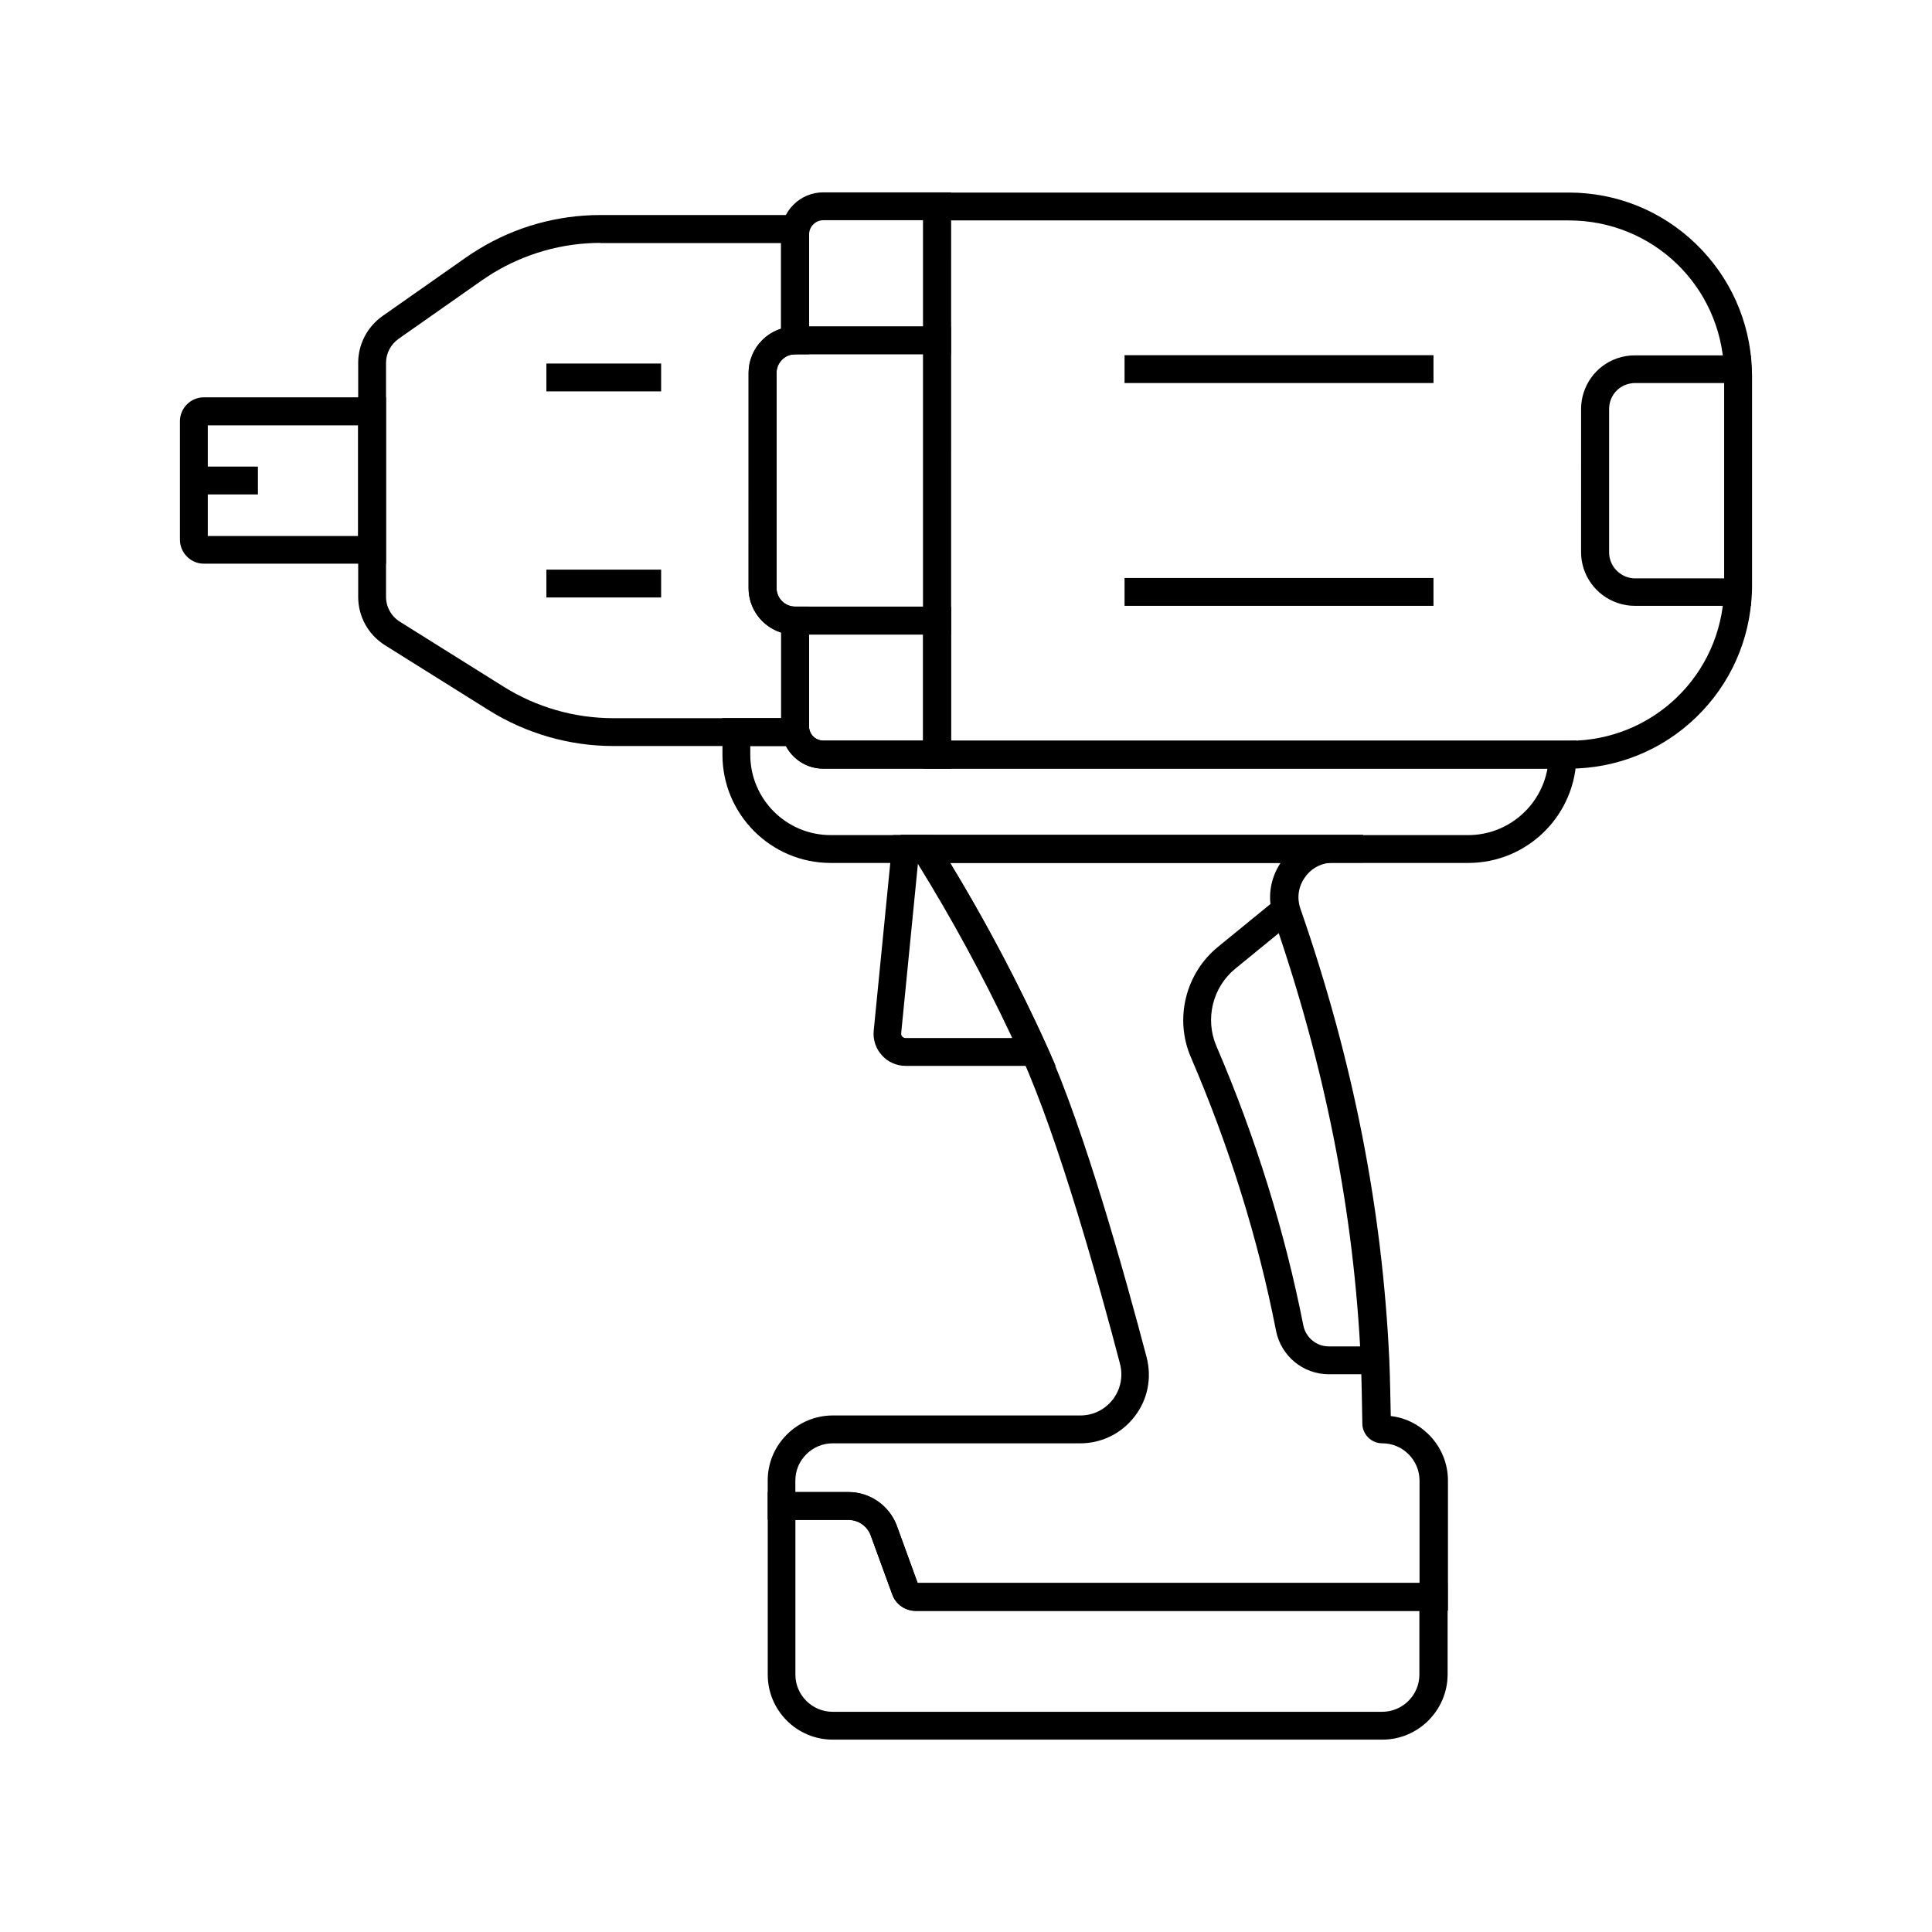 <?xml version="1.0" encoding="UTF-8"?>
<!-- Uploaded to: ICON Repo, www.iconrepo.com, Generator: ICON Repo Mixer Tools -->
<svg fill="#000000" width="800px" height="800px" version="1.1" viewBox="144 144 512 512" xmlns="http://www.w3.org/2000/svg">
 <g>
  <path d="m510.36 605.02h-145.68c-9.496 0-17.219-7.723-17.219-17.219v-48.363h21.402c5.707 0 10.875 3.59 12.84 8.953l5.512 15.152h140.42v24.254c-0.051 9.449-7.773 17.223-17.27 17.223zm-155.57-58.203v40.984c0 5.41 4.43 9.84 9.84 9.84h145.68c5.41 0 9.84-4.43 9.84-9.84v-16.875l-133.48-0.004c-2.754 0-5.266-1.723-6.199-4.328l-5.707-15.645c-0.887-2.461-3.246-4.133-5.902-4.133z"/>
  <path d="m527.57 570.87h-140.91c-2.754 0-5.266-1.723-6.199-4.328l-5.707-15.645c-0.887-2.461-3.246-4.133-5.902-4.133h-21.402v-10.383c0-4.625 1.77-8.906 5.066-12.203 3.246-3.246 7.578-5.066 12.203-5.066h65.582c3.394 0 6.496-1.523 8.609-4.231 2.066-2.707 2.754-6.102 1.918-9.398-5.512-21.059-16.234-59.582-26.027-81.277-1.031-2.215-1.969-4.281-2.902-6.297-7.578-16.09-16.234-31.883-25.73-47.035l-3.543-5.656h114.64 0.098 7.871v7.379h-7.969c-3 0.051-5.707 1.426-7.43 3.887-1.77 2.461-2.215 5.512-1.18 8.414 13.973 40.297 21.648 79.359 23.52 119.36 0.195 4.082 0.297 10.875 0.395 15.008 3.836 0.441 7.332 2.164 10.086 4.922 3.246 3.246 5.066 7.578 5.066 12.203v34.48zm-140.42-7.379h133.04v-27.109c0-2.609-1.031-5.117-2.902-6.988-1.871-1.871-4.328-2.902-6.988-2.902-2.856 0-5.215-2.312-5.266-5.164-0.051-3.445-0.195-12.004-0.395-16.727-1.82-39.312-9.398-77.688-23.125-117.29-1.723-4.969-1.031-10.332 1.871-14.66h-87.625c8.316 13.676 15.891 27.848 22.68 42.164 0.934 2.016 1.918 4.133 2.953 6.394 10.035 22.188 20.859 61.203 26.469 82.461 1.426 5.512 0.297 11.266-3.199 15.742-3.492 4.527-8.758 7.086-14.414 7.086l-65.582-0.004c-2.609 0-5.117 1.031-6.988 2.902-1.871 1.871-2.902 4.328-2.902 6.988v3h14.023c5.707 0 10.875 3.59 12.84 8.953z"/>
  <path d="m508.34 508.19h-12.203c-6.789 0-12.645-4.82-13.973-11.512-4.773-24.453-12.398-48.855-22.582-72.52-4.379-10.184-1.426-22.141 7.133-29.176l15.598-12.742 4.676 5.707-15.598 12.742c-6.051 4.922-8.117 13.383-5.019 20.566 10.383 24.156 18.105 49.051 23.027 73.996 0.641 3.199 3.445 5.559 6.742 5.559h12.203z"/>
  <path d="m423.76 426.47h-39.754c-2.41 0-4.723-1.031-6.297-2.805-1.625-1.77-2.41-4.184-2.164-6.543l5.117-51.809h10.578l1.082 1.723c9.691 15.449 18.5 31.539 26.176 47.824 0.984 2.016 1.969 4.184 2.953 6.394zm-36.508-53.531-4.43 44.871c-0.051 0.441 0.148 0.738 0.297 0.887 0.148 0.148 0.395 0.395 0.836 0.395h28.289c-0.148-0.344-0.344-0.738-0.492-1.082-7.231-15.305-15.445-30.457-24.5-45.07z"/>
  <path d="m358.43 341.7h-51.906c-11.66 0-23.074-3.297-33.012-9.496l-27.504-17.219c-4.43-2.805-7.086-7.578-7.086-12.84v-61.992c0-4.922 2.41-9.543 6.445-12.398l22.09-15.5c1.082-0.738 2.164-1.477 3.246-2.117 9.742-6.004 20.961-9.152 32.422-9.152h55.25v36.898l-3.637 0.004c-1.328 0-2.559 0.492-3.492 1.426-0.934 0.934-1.477 2.164-1.477 3.492v57.023c0 2.707 2.215 4.922 4.922 4.922h3.691l-0.004 36.949zm-55.301-133.33c-10.086 0-19.977 2.805-28.586 8.07-0.934 0.59-1.918 1.23-2.856 1.871l-22.09 15.5c-2.066 1.477-3.297 3.836-3.297 6.348v61.992c0 2.707 1.379 5.164 3.641 6.594l27.504 17.219c8.707 5.461 18.793 8.363 29.078 8.363h44.477v-22.68c-4.969-1.574-8.609-6.25-8.609-11.758v-57.031c0-3.297 1.277-6.394 3.59-8.707 1.426-1.426 3.148-2.461 5.019-3.051v-22.68h-47.871z"/>
  <path d="m396.01 312.18h-41.328c-6.789 0-12.301-5.512-12.301-12.301l0.004-57.023c0-6.789 5.512-12.301 12.301-12.301h41.328zm-41.277-74.293c-2.707 0-4.922 2.215-4.922 4.922v57.023c0 2.707 2.215 4.922 4.922 4.922h33.949v-66.914h-33.949z"/>
  <path d="m396.01 237.88h-45.02l0.004-31.734c0-6.148 5.019-11.168 11.168-11.168h33.852zm-37.586-7.379h30.258v-28.141h-26.469c-2.066 0-3.789 1.672-3.789 3.789z"/>
  <path d="m396.01 347.7h-33.852c-5.312 0-9.891-3.789-10.922-8.953-0.148-0.688-0.195-1.426-0.195-2.164v-31.734h45.02v42.852zm-37.586-35.523v24.355c0 0.246 0 0.492 0.051 0.688 0.344 1.77 1.918 3.051 3.691 3.051h26.469v-28.141h-30.211z"/>
  <path d="m198.03 293.38c-1.672 0-3.246-0.641-4.477-1.871-1.18-1.18-1.871-2.805-1.871-4.477v-31.391c0-3.492 2.856-6.348 6.348-6.348h48.266v44.082zm0-7.383m1.035-29.273v29.324h39.852v-29.324z"/>
  <path d="m195.38 267.65h16.973v7.379h-16.973z"/>
  <path d="m559.75 347.7h-171.12v-152.67h171.12c12.645 0 24.602 4.82 33.703 13.629 9.055 8.758 14.316 20.516 14.809 33.062 0 0.543 0.051 1.18 0.051 1.82v55.645c0 0.688 0 1.277-0.051 1.871-0.492 12.547-5.707 24.305-14.809 33.062-9.051 8.758-21.059 13.578-33.703 13.578zm-163.74-7.379h163.74c22.238 0 40.297-17.367 41.133-39.605 0-0.492 0.051-0.984 0.051-1.574v-55.598c0-0.59 0-1.082-0.051-1.523-0.836-22.238-18.895-39.605-41.133-39.605l-163.74-0.004z"/>
  <path d="m608.02 304.55h-30.75c-1.574 0-3.148-0.246-4.676-0.789-5.707-1.969-9.594-7.379-9.594-13.43l0.004-37.934c0-6.051 3.836-11.465 9.543-13.43 1.523-0.543 3.102-0.789 4.676-0.789h30.75l0.195 3.445c0.051 0.59 0.051 1.277 0.051 1.918v55.645c0 0.688 0 1.328-0.051 1.918zm-30.75-59.039c-0.789 0-1.523 0.148-2.262 0.395-2.754 0.934-4.574 3.543-4.574 6.496v37.984c0 2.902 1.871 5.512 4.625 6.496 0.738 0.246 1.477 0.395 2.262 0.395h23.664v-51.766z"/>
  <path d="m533.09 372.69h-168.95c-15.844 0-28.684-12.891-28.684-28.684v-9.691h22.434l0.59 2.953c0.344 1.77 1.918 3 3.691 3h199.61v3.691c0 15.891-12.844 28.73-28.684 28.73zm-190.26-30.996v2.312c0 11.758 9.543 21.305 21.305 21.305h168.95c10.48 0 19.238-7.625 21.008-17.613h-191.93c-4.231 0-8.02-2.41-9.891-6.004z"/>
  <path d="m288.8 240.34h30.406v7.379h-30.406z"/>
  <path d="m288.8 294.96h30.406v7.379h-30.406z"/>
  <path d="m442.02 238.13h81.867v7.379h-81.867z"/>
  <path d="m442.02 297.17h81.867v7.379h-81.867z"/>
 </g>
</svg>